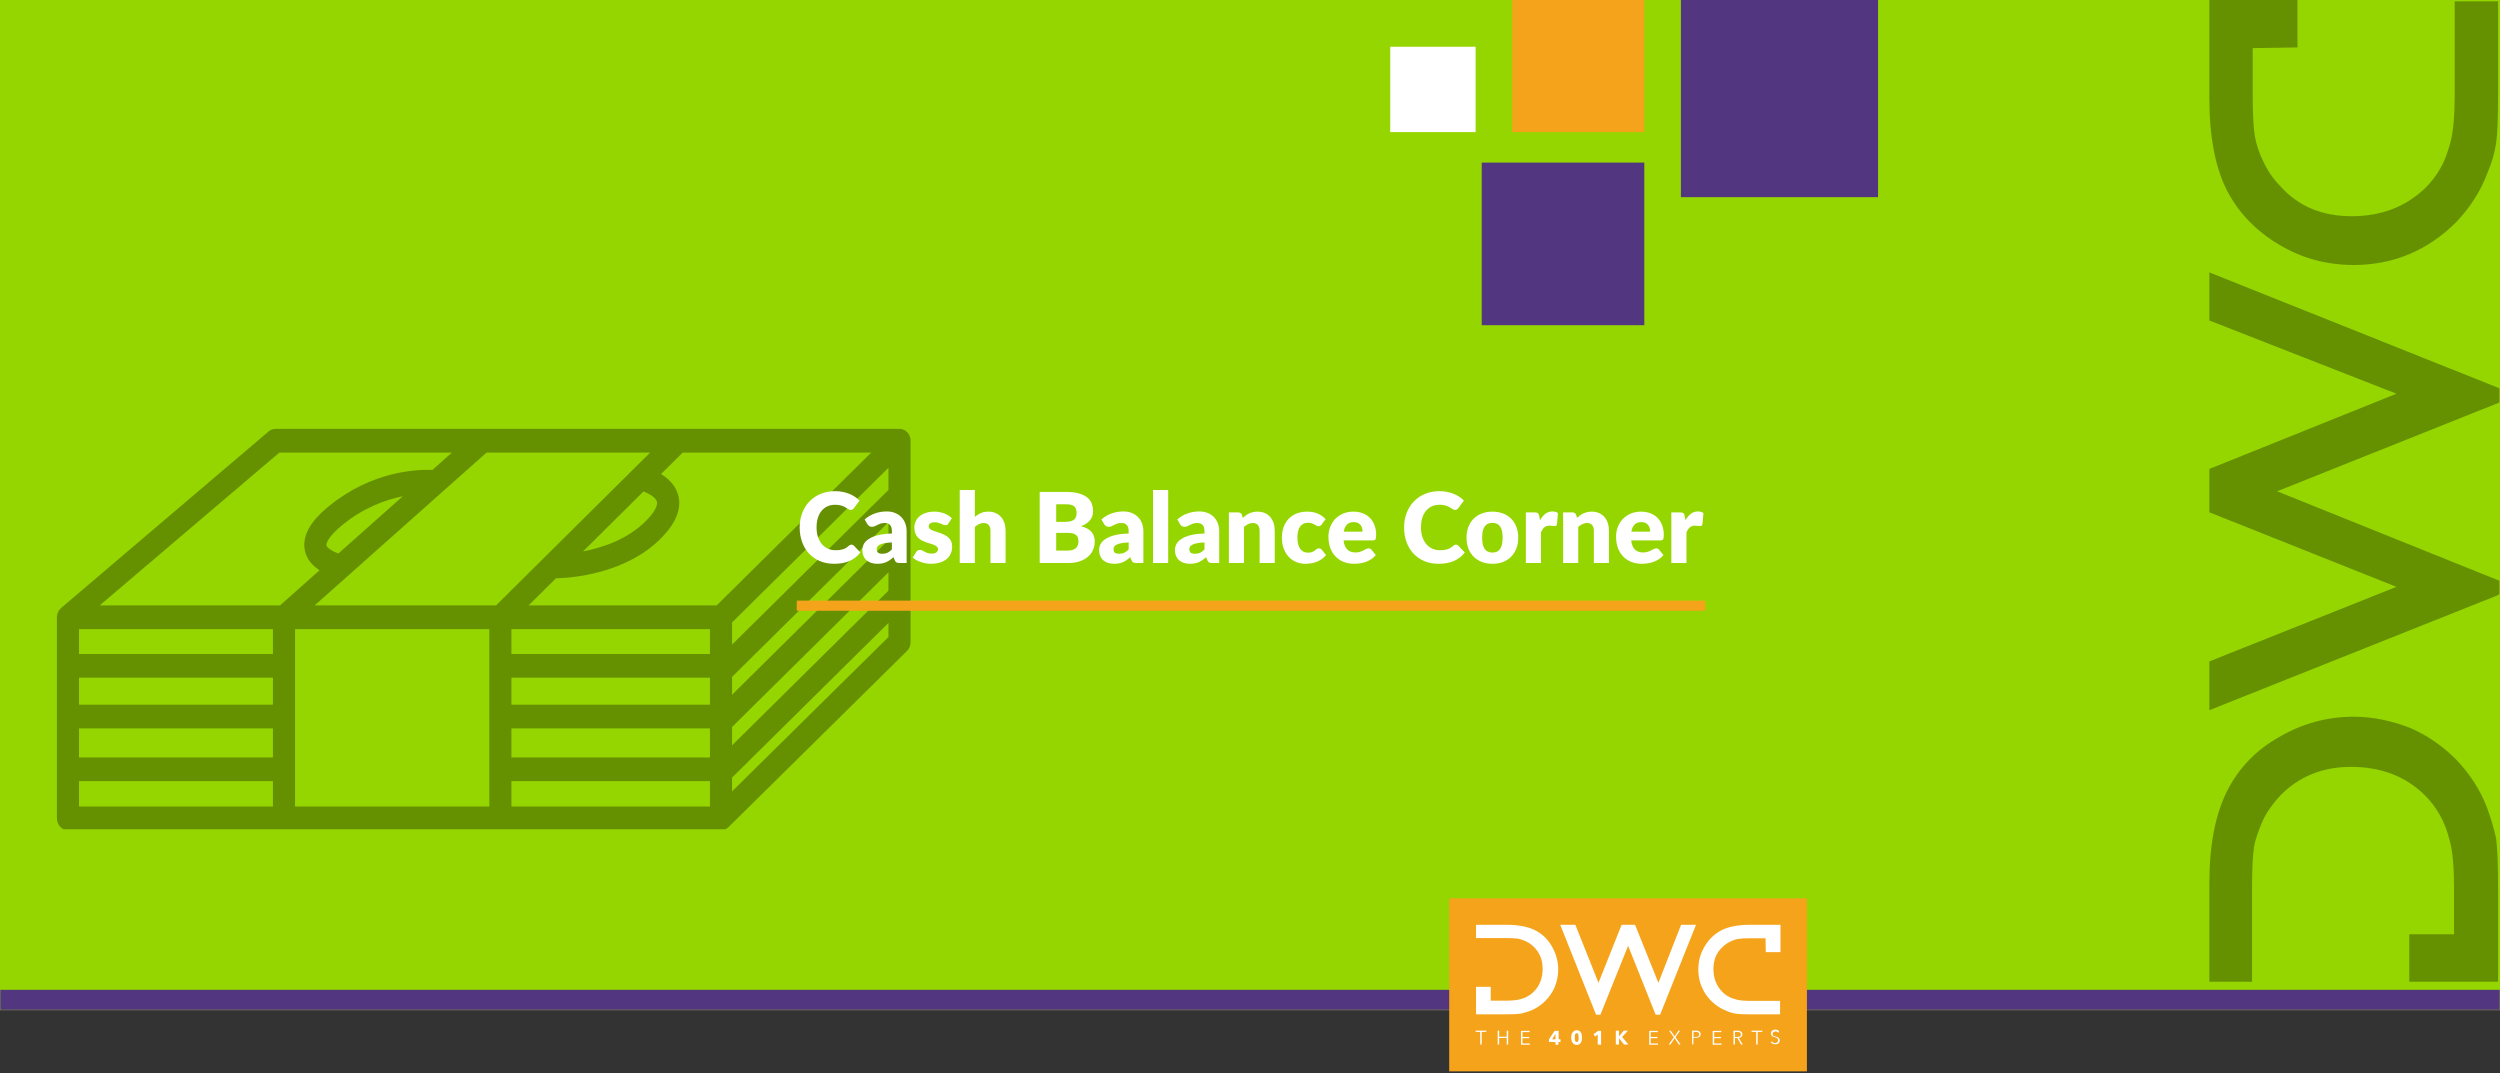 <svg width="1230" height="528" viewBox="0 0 1230 528" fill="none" xmlns="http://www.w3.org/2000/svg">
<rect x="0" y="0" width="1230" height="528" fill="#333333" stroke="none"/>
<mask id="path-1-inside-1_482_2231" fill="white">
<path d="M0 0H1230V497H0V0Z"/>
</mask>
<path d="M0 0H1230V497H0V0Z" fill="#95D600"/>
<path d="M1230 487H0V507H1230V487Z" fill="#52367F" mask="url(#path-1-inside-1_482_2231)"/>
<rect width="176" height="85.109" transform="translate(713 442)" fill="#F5A31B"/>
<path d="M740.271 499.053H726.207V485.506H733.446V492.331H740.685C743.684 492.331 746.062 492.125 747.613 491.711C749.268 491.297 750.612 490.78 751.646 490.16C752.784 489.539 753.714 488.815 754.645 487.885C757.541 484.989 758.988 481.163 758.988 476.613C758.988 472.166 757.437 468.547 754.542 465.755C753.404 464.721 752.163 463.79 750.819 463.169C749.371 462.549 748.027 462.032 746.786 461.825C745.545 461.618 743.373 461.515 740.478 461.515H726.207V455H741.202C747.096 455 751.75 455.931 755.266 457.689C758.782 459.447 761.574 462.135 763.538 465.651C765.607 469.167 766.641 472.994 766.641 477.027C766.641 479.922 766.02 482.818 764.986 485.506C763.849 488.195 762.194 490.573 760.126 492.642C757.954 494.71 755.472 496.364 752.68 497.399C751.026 498.019 749.475 498.433 748.13 498.743C746.682 498.95 744.097 499.053 740.271 499.053Z" fill="white"/>
<path d="M875.897 499.053H861.833C858.007 499.053 855.421 498.95 854.077 498.743C852.733 498.536 851.181 498.122 849.527 497.399C846.735 496.364 844.253 494.71 842.081 492.642C840.013 490.573 838.359 488.195 837.221 485.506C836.083 482.818 835.566 479.922 835.566 477.027C835.566 472.89 836.601 469.064 838.669 465.651C840.737 462.135 843.529 459.447 846.942 457.689C850.354 455.931 855.111 455 861.006 455H876V468.443H868.761L868.658 461.618H861.626C858.731 461.618 856.662 461.722 855.318 461.929C854.077 462.135 852.733 462.549 851.285 463.273C849.941 463.893 848.596 464.824 847.562 465.858C844.46 468.65 843.012 472.27 843.012 476.716C843.012 481.266 844.46 484.989 847.355 487.988C848.286 488.919 849.217 489.643 850.354 490.263C851.388 490.884 852.836 491.401 854.387 491.814C856.042 492.228 858.42 492.435 861.316 492.435H875.793V499.053H875.897Z" fill="white"/>
<path d="M816.755 499.26H814.583L801.037 465.341L787.386 499.26H785.318L785.111 498.846L767.635 455H775.08L786.456 483.541L797.831 455H804.449L815.928 483.541L827.096 455H834.438L816.755 499.26Z" fill="white"/>
<path d="M728.999 513.902H728.275V507.697H726V507.077H731.274V507.697H728.999V513.902ZM736.858 507.077H737.582V510.076H741.305V507.077H742.029V513.902H741.305V510.696H737.582V513.902H736.858V507.077ZM749.061 513.385H752.68V514.005H748.337V507.18H752.577V507.801H749.061V510.179H752.37V510.8H749.061V513.385Z" fill="white"/>
<path d="M765.296 508.731L763.641 511.317H765.296V508.731ZM766.743 512.661V514.005H765.296V512.661H762.09V511.317L764.882 507.18H766.847V511.317H767.777V512.661H766.743ZM776.671 510.489C776.671 510.283 776.671 510.076 776.671 509.766C776.671 509.559 776.567 509.249 776.567 509.042C776.464 508.835 776.361 508.628 776.257 508.525C776.154 508.421 775.947 508.318 775.74 508.318C775.533 508.318 775.326 508.421 775.223 508.525C775.12 508.628 775.016 508.835 774.913 509.042C774.809 509.249 774.809 509.559 774.809 509.766C774.809 509.972 774.809 510.283 774.809 510.489C774.809 510.696 774.809 510.903 774.809 511.213C774.809 511.524 774.913 511.73 774.913 511.937C775.016 512.144 775.12 512.351 775.223 512.454C775.326 512.558 775.533 512.661 775.74 512.661C775.947 512.661 776.154 512.558 776.257 512.454C776.361 512.247 776.464 512.144 776.567 511.937C776.671 511.73 776.671 511.524 776.671 511.213C776.671 510.903 776.671 510.696 776.671 510.489ZM778.325 510.489C778.325 511.007 778.325 511.42 778.222 511.834C778.119 512.247 778.015 512.661 777.808 512.971C777.602 513.282 777.291 513.592 776.981 513.799C776.671 514.005 776.257 514.109 775.74 514.109C775.223 514.109 774.809 514.005 774.499 513.799C774.189 513.592 773.879 513.385 773.672 512.971C773.465 512.661 773.258 512.247 773.155 511.834C773.051 511.42 773.051 510.903 773.051 510.489C773.051 509.972 773.051 509.559 773.155 509.145C773.258 508.731 773.362 508.318 773.672 508.008C773.879 507.697 774.189 507.387 774.499 507.18C774.809 506.973 775.223 506.87 775.74 506.87C776.257 506.87 776.671 506.973 776.981 507.18C777.291 507.387 777.602 507.594 777.808 508.008C778.015 508.318 778.222 508.731 778.222 509.145C778.325 509.559 778.325 510.076 778.325 510.489ZM786.081 513.902V508.938L784.84 509.972L784.013 508.835L786.288 507.18H787.736V514.005L786.081 513.902ZM799.008 513.902L796.526 510.8V513.902H794.975V507.077H796.526V509.869L798.904 507.077H800.972L798.077 510.179L801.179 513.902H799.008Z" fill="white"/>
<path d="M812.142 513.385H815.761V514.005H811.418V507.18H815.658V507.801H812.142V510.179H815.451V510.8H812.142V513.385ZM823.931 509.869L825.792 507.077H826.619L824.344 510.283L826.826 513.902H825.999L823.931 510.8L821.862 513.902H821.035L823.517 510.283L821.139 507.077H821.966L823.931 509.869ZM833.238 510.179H834.375C834.892 510.179 835.306 510.076 835.616 509.869C835.926 509.662 836.03 509.352 836.03 508.938C836.03 508.525 835.926 508.214 835.616 508.008C835.306 507.801 834.892 507.697 834.375 507.697H833.238V510.179ZM832.514 507.077H834.479C834.789 507.077 835.099 507.077 835.409 507.18C835.72 507.284 835.926 507.387 836.133 507.49C836.34 507.594 836.443 507.801 836.547 508.008C836.65 508.214 836.754 508.525 836.754 508.835C836.754 509.145 836.65 509.455 836.547 509.662C836.443 509.869 836.237 510.076 836.03 510.179C835.823 510.283 835.616 510.489 835.306 510.489C834.996 510.593 834.685 510.593 834.375 510.593H833.134V513.799H832.514V507.077ZM843.372 513.385H846.991V514.005H842.648V507.18H846.888V507.801H843.372V510.179H846.681V510.8H843.372V513.385ZM853.61 510.179H854.851C855.368 510.179 855.885 510.076 856.092 509.869C856.402 509.662 856.505 509.352 856.505 508.938C856.505 508.731 856.505 508.525 856.402 508.421C856.298 508.318 856.195 508.111 856.092 508.008C855.885 507.904 855.781 507.801 855.575 507.801C855.368 507.801 855.161 507.697 854.851 507.697H853.61V510.179ZM853.61 513.902H852.886V507.077H854.851C855.161 507.077 855.471 507.077 855.781 507.18C856.092 507.284 856.298 507.387 856.505 507.49C856.712 507.594 856.919 507.801 857.022 508.008C857.126 508.214 857.229 508.525 857.229 508.835C857.229 509.042 857.229 509.352 857.126 509.559C856.919 509.972 856.609 510.283 856.195 510.489C855.988 510.593 855.781 510.593 855.471 510.696L857.436 513.902H856.609L854.747 510.696H853.61V513.902ZM864.778 513.902H864.054V507.697H861.779V507.077H867.053V507.697H864.778V513.902ZM874.912 508.214C874.809 508.008 874.602 507.801 874.395 507.697C874.189 507.594 873.878 507.49 873.568 507.49C873.361 507.49 873.258 507.49 873.051 507.594C872.844 507.594 872.741 507.697 872.534 507.801C872.431 507.904 872.327 508.008 872.224 508.214C872.12 508.421 872.12 508.628 872.12 508.731C872.12 508.938 872.12 509.145 872.224 509.248C872.327 509.352 872.431 509.559 872.534 509.559C872.637 509.662 872.844 509.765 873.051 509.765C873.258 509.869 873.361 509.869 873.568 509.972C873.775 510.076 874.085 510.179 874.292 510.179C874.499 510.179 874.706 510.386 874.912 510.489C875.119 510.593 875.223 510.8 875.429 511.006C875.533 511.213 875.636 511.523 875.636 511.834C875.636 512.144 875.533 512.454 875.429 512.764C875.326 512.971 875.119 513.178 874.912 513.385C874.706 513.592 874.499 513.695 874.189 513.695C873.775 513.799 873.258 513.799 872.741 513.695C872.534 513.695 872.327 513.592 872.12 513.488C871.707 513.281 871.396 513.075 871.19 512.764L871.81 512.351C871.914 512.558 872.12 512.764 872.431 512.971C872.741 513.178 873.051 513.178 873.361 513.178C873.568 513.178 873.672 513.178 873.878 513.075C874.085 512.971 874.189 512.971 874.395 512.868C874.499 512.764 874.706 512.661 874.706 512.454C874.809 512.247 874.809 512.041 874.809 511.834C874.809 511.627 874.809 511.42 874.706 511.213C874.602 511.006 874.499 510.903 874.292 510.8C874.085 510.696 873.982 510.593 873.775 510.489C873.568 510.386 873.361 510.386 873.154 510.283C872.948 510.179 872.741 510.179 872.534 510.076C872.327 509.972 872.12 509.869 871.914 509.765C871.707 509.662 871.603 509.455 871.5 509.248C871.396 509.042 871.293 508.731 871.293 508.421C871.293 508.111 871.396 507.801 871.5 507.594C871.603 507.387 871.81 507.18 872.017 506.973C872.224 506.87 872.431 506.663 872.741 506.663C872.948 506.56 873.258 506.56 873.465 506.56C873.878 506.56 874.292 506.663 874.602 506.767C874.912 506.973 875.223 507.077 875.326 507.387L874.912 508.214Z" fill="white"/>
<path d="M1229.05 437.651L1229.05 483L1185.37 483L1185.37 459.659L1207.37 459.659L1207.37 436.318C1207.37 426.648 1206.71 418.978 1205.37 413.977C1204.04 408.642 1202.37 404.307 1200.37 400.972C1198.37 397.305 1196.04 394.303 1193.04 391.302C1183.7 381.966 1171.36 377.298 1156.69 377.298C1142.35 377.298 1130.68 382.299 1121.68 391.636C1118.34 395.304 1115.34 399.305 1113.34 403.64C1111.34 408.308 1109.67 412.643 1109.01 416.644C1108.34 420.646 1108.01 427.648 1108.01 436.985L1108.01 483L1087 483L1087 434.65C1087 415.644 1090 400.639 1095.67 389.302C1101.34 377.965 1110.01 368.962 1121.34 362.626C1132.68 355.957 1145.02 352.623 1158.02 352.623C1167.36 352.623 1176.7 354.623 1185.37 357.958C1194.04 361.626 1201.71 366.961 1208.37 373.63C1215.04 380.632 1220.38 388.635 1223.71 397.638C1225.71 402.973 1227.05 407.975 1228.05 412.31C1228.71 416.978 1229.05 425.314 1229.05 437.651Z" fill="#659100"/>
<path d="M1229.05 0.333L1229.05 45.682C1229.05 58.02 1228.71 66.356 1228.05 70.691C1227.38 75.025 1226.05 80.027 1223.71 85.362C1220.38 94.365 1215.04 102.368 1208.37 109.37C1201.71 116.039 1194.04 121.374 1185.37 125.042C1176.7 128.71 1167.36 130.377 1158.02 130.377C1144.69 130.377 1132.35 127.043 1121.34 120.374C1110.01 113.705 1101.34 104.702 1095.67 93.698C1090 82.695 1087 67.356 1087 48.35L1087 4.57764e-05L1130.35 4.22997e-05L1130.35 23.341L1108.34 23.675L1108.34 46.349C1108.34 55.685 1108.67 62.354 1109.34 66.689C1110.01 70.691 1111.34 75.025 1113.68 79.694C1115.68 84.028 1118.68 88.363 1122.01 91.698C1131.01 101.701 1142.69 106.369 1157.02 106.369C1171.7 106.369 1183.7 101.701 1193.37 92.365C1196.37 89.364 1198.7 86.362 1200.71 82.695C1202.71 79.36 1204.37 74.692 1205.71 69.69C1207.04 64.355 1207.71 56.686 1207.71 47.349L1207.71 0.667L1229.05 0.667L1229.05 0.333Z" fill="#659100"/>
<path d="M1229.71 191.033L1229.71 198.036L1120.34 241.717L1229.71 285.732L1229.71 292.401L1228.38 293.068L1087 349.42L1087 325.412L1179.03 288.733L1087 252.054L1087 230.713L1179.03 193.701L1087 157.689L1087 134.014L1229.71 191.033Z" fill="#659100"/>
<rect x="684" y="23" width="42" height="42" fill="white"/>
<rect x="729" y="80" width="80" height="80" fill="#52367F"/>
<rect x="744" width="65" height="65" fill="#F5A31B"/>
<rect x="827" width="97" height="97" fill="#52367F"/>
<g clip-path="url(#clip0_482_2231)">
<path d="M354.73 408.484C354.716 408.484 354.706 408.484 354.693 408.484H33.44C30.435 408.484 28 405.874 28 402.655V303.759C28 303.606 28.002 303.449 28.013 303.295C28.085 302.16 28.463 301.111 29.055 300.246C29.282 299.912 29.547 299.605 29.841 299.325C29.845 299.32 29.845 299.32 29.85 299.315C29.93 299.241 30.011 299.169 30.093 299.099L132.164 212.267C133.126 211.449 134.319 211.004 135.548 211.004H442.533C442.795 210.99 443.019 211.02 443.258 211.052C443.269 211.052 443.278 211.057 443.284 211.057H443.286C443.95 211.153 444.583 211.379 445.158 211.712C445.16 211.715 445.162 211.715 445.164 211.717C445.632 211.992 446.059 212.335 446.424 212.731C446.831 213.172 447.175 213.685 447.439 214.256C447.641 214.697 447.793 215.168 447.887 215.655C447.887 215.657 447.887 215.66 447.887 215.66C447.887 215.662 447.887 215.664 447.887 215.667C447.965 216.07 448 216.48 447.998 216.884V243.585C447.998 243.597 447.998 243.609 447.998 243.618V268.244C447.998 268.256 447.998 268.268 447.998 268.277V293.148C447.998 293.16 447.998 293.172 447.998 293.181V315.977C447.998 317.605 447.362 319.16 446.244 320.265L358.416 406.945C358.412 406.949 358.405 406.954 358.401 406.961C358.394 406.968 358.388 406.966 358.383 406.98C358.383 406.98 358.381 406.98 358.381 406.982C357.467 407.868 356.272 408.425 354.956 408.484C354.88 408.481 354.806 408.484 354.73 408.484ZM251.623 396.826H349.289V384.333H251.623V396.826ZM145.163 396.826H240.742V309.528H145.163V396.826ZM38.881 396.826H134.282V384.333H38.881V396.826ZM360.172 382.579V389.36L437.119 313.419V306.478L360.172 382.579ZM251.623 372.675H349.289V358.363H251.623V372.675ZM38.881 372.675H134.282V358.363H38.881V372.675ZM360.172 357.676V366.713L437.119 290.612V281.574L360.172 357.676ZM251.623 346.705H349.289V333.417H251.623V346.705ZM38.881 346.705H134.282V333.417H38.881V346.705ZM360.172 333.019V341.811L437.119 265.71V256.917L360.172 333.019ZM251.623 321.759H349.289V309.528H251.623V321.759ZM38.881 321.759H134.282V309.528H38.881V321.759ZM360.172 306.25V317.152L437.119 241.051V230.146L360.172 306.25ZM260.068 297.87H352.603L428.645 222.664H335.886L325.227 233.238C328.805 235.413 332.369 238.726 333.675 243.625C335.42 250.167 332.692 257.181 325.569 264.479C308.164 282.306 281.475 284.337 273.511 284.535L260.068 297.87ZM154.799 297.87H244.052L267.635 274.477C267.657 274.453 267.679 274.433 267.7 274.412L319.867 222.666H239.378L218.097 241.587C218.04 241.638 217.984 241.69 217.925 241.739L154.799 297.87ZM49.041 297.87H137.759L157.223 280.562C154.007 278.49 150.997 275.43 150.02 271.003C147.724 260.59 158.344 251.895 161.834 249.037C183.143 231.592 205.44 230.913 212.73 231.207L222.34 222.664H137.446L49.041 297.87ZM198.176 244.15C189.704 245.87 178.88 249.752 168.441 258.3C161.715 263.81 160.376 267.267 160.609 268.324C160.898 269.639 163.669 271.322 166.482 272.329L198.176 244.15ZM316.599 241.795L286.835 271.32C296.613 269.42 309.082 265.239 318.05 256.052C321.795 252.215 323.726 248.771 323.216 246.833C322.692 244.851 319.567 242.935 316.599 241.795Z" fill="#659000"/>
</g>
<path d="M418.952 267.952C419.144 267.952 419.336 267.992 419.528 268.072C419.72 268.136 419.904 268.256 420.08 268.432L423.296 271.816C421.888 273.656 420.12 275.048 417.992 275.992C415.88 276.92 413.376 277.384 410.48 277.384C407.824 277.384 405.44 276.936 403.328 276.04C401.232 275.128 399.448 273.88 397.976 272.296C396.52 270.696 395.4 268.808 394.616 266.632C393.832 264.44 393.44 262.064 393.44 259.504C393.44 256.896 393.864 254.504 394.712 252.328C395.56 250.136 396.752 248.248 398.288 246.664C399.824 245.08 401.664 243.848 403.808 242.968C405.952 242.088 408.312 241.648 410.888 241.648C412.2 241.648 413.432 241.768 414.584 242.008C415.752 242.232 416.84 242.552 417.848 242.968C418.856 243.368 419.784 243.856 420.632 244.432C421.48 245.008 422.232 245.632 422.888 246.304L420.152 249.976C419.976 250.2 419.768 250.408 419.528 250.6C419.288 250.776 418.952 250.864 418.52 250.864C418.232 250.864 417.96 250.8 417.704 250.672C417.448 250.544 417.176 250.392 416.888 250.216C416.6 250.024 416.28 249.824 415.928 249.616C415.592 249.392 415.184 249.192 414.704 249.016C414.24 248.824 413.688 248.664 413.048 248.536C412.424 248.408 411.688 248.344 410.84 248.344C409.496 248.344 408.264 248.592 407.144 249.088C406.04 249.584 405.08 250.312 404.264 251.272C403.464 252.216 402.84 253.384 402.392 254.776C401.96 256.152 401.744 257.728 401.744 259.504C401.744 261.296 401.984 262.888 402.464 264.28C402.96 265.672 403.624 266.848 404.456 267.808C405.304 268.752 406.288 269.472 407.408 269.968C408.528 270.464 409.728 270.712 411.008 270.712C411.744 270.712 412.416 270.68 413.024 270.616C413.632 270.536 414.2 270.416 414.728 270.256C415.256 270.08 415.752 269.856 416.216 269.584C416.68 269.296 417.152 268.936 417.632 268.504C417.824 268.344 418.032 268.216 418.256 268.12C418.48 268.008 418.712 267.952 418.952 267.952ZM438.813 266.872C437.325 266.936 436.101 267.064 435.141 267.256C434.181 267.448 433.421 267.688 432.861 267.976C432.301 268.264 431.909 268.592 431.685 268.96C431.477 269.328 431.373 269.728 431.373 270.16C431.373 271.008 431.605 271.608 432.069 271.96C432.533 272.296 433.213 272.464 434.109 272.464C435.069 272.464 435.909 272.296 436.629 271.96C437.349 271.624 438.077 271.08 438.813 270.328V266.872ZM425.421 255.568C426.925 254.24 428.589 253.256 430.413 252.616C432.253 251.96 434.221 251.632 436.317 251.632C437.821 251.632 439.173 251.88 440.373 252.376C441.589 252.856 442.613 253.536 443.445 254.416C444.293 255.28 444.941 256.312 445.389 257.512C445.837 258.712 446.061 260.024 446.061 261.448V277H442.653C441.949 277 441.413 276.904 441.045 276.712C440.693 276.52 440.397 276.12 440.157 275.512L439.629 274.144C439.005 274.672 438.405 275.136 437.829 275.536C437.253 275.936 436.653 276.28 436.029 276.568C435.421 276.84 434.765 277.04 434.061 277.168C433.373 277.312 432.605 277.384 431.757 277.384C430.621 277.384 429.589 277.24 428.661 276.952C427.733 276.648 426.941 276.208 426.285 275.632C425.645 275.056 425.149 274.344 424.797 273.496C424.445 272.632 424.269 271.64 424.269 270.52C424.269 269.624 424.493 268.72 424.941 267.808C425.389 266.88 426.165 266.04 427.269 265.288C428.373 264.52 429.861 263.88 431.733 263.368C433.605 262.856 435.965 262.568 438.813 262.504V261.448C438.813 259.992 438.509 258.944 437.901 258.304C437.309 257.648 436.461 257.32 435.357 257.32C434.477 257.32 433.757 257.416 433.197 257.608C432.637 257.8 432.133 258.016 431.685 258.256C431.253 258.496 430.829 258.712 430.413 258.904C429.997 259.096 429.501 259.192 428.925 259.192C428.413 259.192 427.981 259.064 427.629 258.808C427.277 258.552 426.989 258.248 426.765 257.896L425.421 255.568ZM466.633 257.56C466.441 257.864 466.233 258.08 466.009 258.208C465.801 258.336 465.529 258.4 465.193 258.4C464.841 258.4 464.489 258.328 464.137 258.184C463.785 258.024 463.401 257.856 462.985 257.68C462.585 257.504 462.129 257.344 461.617 257.2C461.105 257.04 460.521 256.96 459.865 256.96C458.921 256.96 458.193 257.144 457.681 257.512C457.185 257.864 456.937 258.36 456.937 259C456.937 259.464 457.097 259.848 457.417 260.152C457.753 260.456 458.193 260.728 458.737 260.968C459.281 261.192 459.897 261.408 460.585 261.616C461.273 261.824 461.977 262.056 462.697 262.312C463.417 262.568 464.121 262.872 464.809 263.224C465.497 263.56 466.113 263.984 466.657 264.496C467.201 264.992 467.633 265.6 467.953 266.32C468.289 267.04 468.457 267.904 468.457 268.912C468.457 270.144 468.233 271.28 467.785 272.32C467.337 273.36 466.665 274.256 465.769 275.008C464.889 275.76 463.793 276.344 462.481 276.76C461.185 277.176 459.689 277.384 457.993 277.384C457.145 277.384 456.297 277.304 455.449 277.144C454.601 276.984 453.777 276.768 452.977 276.496C452.193 276.224 451.465 275.904 450.793 275.536C450.121 275.152 449.545 274.744 449.065 274.312L450.793 271.576C450.985 271.256 451.225 271.008 451.513 270.832C451.817 270.64 452.201 270.544 452.665 270.544C453.097 270.544 453.481 270.64 453.817 270.832C454.169 271.024 454.545 271.232 454.945 271.456C455.345 271.68 455.809 271.888 456.337 272.08C456.881 272.272 457.561 272.368 458.377 272.368C458.953 272.368 459.441 272.312 459.841 272.2C460.241 272.072 460.561 271.904 460.801 271.696C461.041 271.488 461.217 271.256 461.329 271C461.441 270.744 461.497 270.48 461.497 270.208C461.497 269.712 461.329 269.304 460.993 268.984C460.657 268.664 460.217 268.392 459.673 268.168C459.129 267.928 458.505 267.712 457.801 267.52C457.113 267.312 456.409 267.08 455.689 266.824C454.969 266.568 454.257 266.264 453.553 265.912C452.865 265.544 452.249 265.088 451.705 264.544C451.161 263.984 450.721 263.304 450.385 262.504C450.049 261.704 449.881 260.736 449.881 259.6C449.881 258.544 450.081 257.544 450.481 256.6C450.897 255.64 451.513 254.8 452.329 254.08C453.145 253.36 454.169 252.792 455.401 252.376C456.633 251.944 458.073 251.728 459.721 251.728C460.617 251.728 461.481 251.808 462.313 251.968C463.161 252.128 463.953 252.352 464.689 252.64C465.425 252.928 466.097 253.272 466.705 253.672C467.313 254.056 467.849 254.48 468.313 254.944L466.633 257.56ZM479.632 254.296C480.528 253.528 481.496 252.912 482.536 252.448C483.592 251.968 484.848 251.728 486.304 251.728C487.664 251.728 488.864 251.968 489.904 252.448C490.96 252.912 491.848 253.568 492.568 254.416C493.288 255.248 493.832 256.248 494.2 257.416C494.568 258.568 494.752 259.824 494.752 261.184V277H487.312V261.184C487.312 259.968 487.032 259.024 486.472 258.352C485.912 257.664 485.088 257.32 484 257.32C483.184 257.32 482.416 257.496 481.696 257.848C480.992 258.184 480.304 258.648 479.632 259.24V277H472.192V241.072H479.632V254.296ZM525.364 270.88C526.436 270.88 527.308 270.744 527.98 270.472C528.668 270.2 529.204 269.848 529.588 269.416C529.972 268.984 530.236 268.496 530.38 267.952C530.524 267.408 530.596 266.856 530.596 266.296C530.596 265.656 530.508 265.08 530.332 264.568C530.172 264.056 529.884 263.624 529.468 263.272C529.068 262.92 528.532 262.648 527.86 262.456C527.188 262.264 526.34 262.168 525.316 262.168H519.652V270.88H525.364ZM519.652 248.104V256.744H523.876C524.772 256.744 525.58 256.68 526.3 256.552C527.02 256.424 527.628 256.2 528.124 255.88C528.636 255.56 529.02 255.12 529.276 254.56C529.548 254 529.684 253.296 529.684 252.448C529.684 251.616 529.58 250.928 529.372 250.384C529.164 249.824 528.844 249.376 528.412 249.04C527.98 248.704 527.428 248.464 526.756 248.32C526.1 248.176 525.316 248.104 524.404 248.104H519.652ZM524.404 242.032C526.82 242.032 528.876 242.256 530.572 242.704C532.268 243.152 533.652 243.784 534.724 244.6C535.796 245.416 536.572 246.408 537.052 247.576C537.548 248.744 537.796 250.048 537.796 251.488C537.796 252.272 537.684 253.032 537.46 253.768C537.236 254.488 536.884 255.168 536.404 255.808C535.924 256.432 535.308 257.008 534.556 257.536C533.804 258.064 532.9 258.52 531.844 258.904C534.148 259.464 535.852 260.368 536.956 261.616C538.06 262.864 538.612 264.48 538.612 266.464C538.612 267.952 538.324 269.336 537.748 270.616C537.172 271.896 536.324 273.016 535.204 273.976C534.1 274.92 532.732 275.664 531.1 276.208C529.468 276.736 527.604 277 525.508 277H511.54V242.032H524.404ZM555.298 266.872C553.81 266.936 552.586 267.064 551.626 267.256C550.666 267.448 549.906 267.688 549.346 267.976C548.786 268.264 548.394 268.592 548.17 268.96C547.962 269.328 547.858 269.728 547.858 270.16C547.858 271.008 548.09 271.608 548.554 271.96C549.018 272.296 549.698 272.464 550.594 272.464C551.554 272.464 552.394 272.296 553.114 271.96C553.834 271.624 554.562 271.08 555.298 270.328V266.872ZM541.906 255.568C543.41 254.24 545.074 253.256 546.898 252.616C548.738 251.96 550.706 251.632 552.802 251.632C554.306 251.632 555.658 251.88 556.858 252.376C558.074 252.856 559.098 253.536 559.93 254.416C560.778 255.28 561.426 256.312 561.874 257.512C562.322 258.712 562.546 260.024 562.546 261.448V277H559.138C558.434 277 557.898 276.904 557.53 276.712C557.178 276.52 556.882 276.12 556.642 275.512L556.114 274.144C555.49 274.672 554.89 275.136 554.314 275.536C553.738 275.936 553.138 276.28 552.514 276.568C551.906 276.84 551.25 277.04 550.546 277.168C549.858 277.312 549.09 277.384 548.242 277.384C547.106 277.384 546.074 277.24 545.146 276.952C544.218 276.648 543.426 276.208 542.77 275.632C542.13 275.056 541.634 274.344 541.282 273.496C540.93 272.632 540.754 271.64 540.754 270.52C540.754 269.624 540.978 268.72 541.426 267.808C541.874 266.88 542.65 266.04 543.754 265.288C544.858 264.52 546.346 263.88 548.218 263.368C550.09 262.856 552.45 262.568 555.298 262.504V261.448C555.298 259.992 554.994 258.944 554.386 258.304C553.794 257.648 552.946 257.32 551.842 257.32C550.962 257.32 550.242 257.416 549.682 257.608C549.122 257.8 548.618 258.016 548.17 258.256C547.738 258.496 547.314 258.712 546.898 258.904C546.482 259.096 545.986 259.192 545.41 259.192C544.898 259.192 544.466 259.064 544.114 258.808C543.762 258.552 543.474 258.248 543.25 257.896L541.906 255.568ZM574.741 241.072V277H567.301V241.072H574.741ZM592.61 266.872C591.122 266.936 589.898 267.064 588.938 267.256C587.978 267.448 587.218 267.688 586.658 267.976C586.098 268.264 585.706 268.592 585.482 268.96C585.274 269.328 585.17 269.728 585.17 270.16C585.17 271.008 585.402 271.608 585.866 271.96C586.33 272.296 587.01 272.464 587.906 272.464C588.866 272.464 589.706 272.296 590.426 271.96C591.146 271.624 591.874 271.08 592.61 270.328V266.872ZM579.218 255.568C580.722 254.24 582.386 253.256 584.21 252.616C586.05 251.96 588.018 251.632 590.114 251.632C591.618 251.632 592.97 251.88 594.17 252.376C595.386 252.856 596.41 253.536 597.242 254.416C598.09 255.28 598.738 256.312 599.186 257.512C599.634 258.712 599.858 260.024 599.858 261.448V277H596.45C595.746 277 595.21 276.904 594.842 276.712C594.49 276.52 594.194 276.12 593.954 275.512L593.426 274.144C592.802 274.672 592.202 275.136 591.626 275.536C591.05 275.936 590.45 276.28 589.826 276.568C589.218 276.84 588.562 277.04 587.858 277.168C587.17 277.312 586.402 277.384 585.554 277.384C584.418 277.384 583.386 277.24 582.458 276.952C581.53 276.648 580.738 276.208 580.082 275.632C579.442 275.056 578.946 274.344 578.594 273.496C578.242 272.632 578.066 271.64 578.066 270.52C578.066 269.624 578.29 268.72 578.738 267.808C579.186 266.88 579.962 266.04 581.066 265.288C582.17 264.52 583.658 263.88 585.53 263.368C587.402 262.856 589.762 262.568 592.61 262.504V261.448C592.61 259.992 592.306 258.944 591.698 258.304C591.106 257.648 590.258 257.32 589.154 257.32C588.274 257.32 587.554 257.416 586.994 257.608C586.434 257.8 585.93 258.016 585.482 258.256C585.05 258.496 584.626 258.712 584.21 258.904C583.794 259.096 583.298 259.192 582.722 259.192C582.21 259.192 581.778 259.064 581.426 258.808C581.074 258.552 580.786 258.248 580.562 257.896L579.218 255.568ZM611.478 254.8C611.958 254.352 612.454 253.936 612.966 253.552C613.478 253.168 614.022 252.848 614.598 252.592C615.19 252.32 615.822 252.112 616.494 251.968C617.182 251.808 617.926 251.728 618.726 251.728C620.086 251.728 621.286 251.968 622.326 252.448C623.382 252.912 624.27 253.568 624.99 254.416C625.71 255.248 626.254 256.248 626.622 257.416C626.99 258.568 627.174 259.824 627.174 261.184V277H619.734V261.184C619.734 259.968 619.454 259.024 618.894 258.352C618.334 257.664 617.51 257.32 616.422 257.32C615.606 257.32 614.838 257.496 614.118 257.848C613.414 258.184 612.726 258.648 612.054 259.24V277H604.614V252.112H609.222C610.15 252.112 610.758 252.528 611.046 253.36L611.478 254.8ZM650.277 258.016C650.053 258.288 649.837 258.504 649.629 258.664C649.421 258.824 649.125 258.904 648.741 258.904C648.373 258.904 648.037 258.816 647.733 258.64C647.445 258.464 647.117 258.272 646.749 258.064C646.381 257.84 645.949 257.64 645.453 257.464C644.957 257.288 644.341 257.2 643.605 257.2C642.693 257.2 641.901 257.368 641.229 257.704C640.573 258.04 640.029 258.52 639.597 259.144C639.165 259.768 638.845 260.536 638.637 261.448C638.429 262.344 638.325 263.36 638.325 264.496C638.325 266.88 638.781 268.712 639.693 269.992C640.621 271.272 641.893 271.912 643.509 271.912C644.373 271.912 645.053 271.808 645.549 271.6C646.061 271.376 646.493 271.136 646.845 270.88C647.197 270.608 647.517 270.36 647.805 270.136C648.109 269.912 648.485 269.8 648.933 269.8C649.525 269.8 649.973 270.016 650.277 270.448L652.437 273.112C651.669 273.992 650.861 274.712 650.013 275.272C649.165 275.816 648.293 276.248 647.397 276.568C646.517 276.872 645.629 277.08 644.733 277.192C643.837 277.32 642.965 277.384 642.117 277.384C640.597 277.384 639.141 277.096 637.749 276.52C636.373 275.944 635.157 275.112 634.101 274.024C633.061 272.92 632.229 271.568 631.605 269.968C630.997 268.368 630.693 266.544 630.693 264.496C630.693 262.704 630.957 261.032 631.485 259.48C632.029 257.912 632.821 256.56 633.861 255.424C634.917 254.272 636.213 253.368 637.749 252.712C639.301 252.056 641.093 251.728 643.125 251.728C645.077 251.728 646.789 252.04 648.261 252.664C649.733 253.288 651.061 254.2 652.245 255.4L650.277 258.016ZM670.391 261.568C670.391 260.976 670.311 260.4 670.151 259.84C670.007 259.28 669.759 258.784 669.407 258.352C669.071 257.904 668.623 257.544 668.063 257.272C667.503 257 666.823 256.864 666.023 256.864C664.615 256.864 663.511 257.272 662.711 258.088C661.911 258.888 661.383 260.048 661.127 261.568H670.391ZM661.031 265.888C661.271 267.968 661.903 269.48 662.927 270.424C663.951 271.352 665.271 271.816 666.887 271.816C667.751 271.816 668.495 271.712 669.119 271.504C669.743 271.296 670.295 271.064 670.775 270.808C671.271 270.552 671.719 270.32 672.119 270.112C672.535 269.904 672.967 269.8 673.415 269.8C674.007 269.8 674.455 270.016 674.759 270.448L676.919 273.112C676.151 273.992 675.319 274.712 674.423 275.272C673.543 275.816 672.631 276.248 671.687 276.568C670.759 276.872 669.823 277.08 668.879 277.192C667.951 277.32 667.063 277.384 666.215 277.384C664.471 277.384 662.831 277.104 661.295 276.544C659.775 275.968 658.439 275.12 657.287 274C656.151 272.88 655.247 271.488 654.575 269.824C653.919 268.16 653.591 266.224 653.591 264.016C653.591 262.352 653.871 260.776 654.431 259.288C655.007 257.8 655.823 256.496 656.879 255.376C657.951 254.256 659.239 253.368 660.743 252.712C662.263 252.056 663.975 251.728 665.879 251.728C667.527 251.728 669.031 251.984 670.391 252.496C671.767 253.008 672.943 253.752 673.919 254.728C674.911 255.704 675.679 256.904 676.223 258.328C676.783 259.736 677.063 261.336 677.063 263.128C677.063 263.688 677.039 264.144 676.991 264.496C676.943 264.848 676.855 265.128 676.727 265.336C676.599 265.544 676.423 265.688 676.199 265.768C675.991 265.848 675.719 265.888 675.383 265.888H661.031ZM716.327 267.952C716.519 267.952 716.711 267.992 716.903 268.072C717.095 268.136 717.279 268.256 717.455 268.432L720.671 271.816C719.263 273.656 717.495 275.048 715.367 275.992C713.255 276.92 710.751 277.384 707.855 277.384C705.199 277.384 702.815 276.936 700.703 276.04C698.607 275.128 696.823 273.88 695.351 272.296C693.895 270.696 692.775 268.808 691.991 266.632C691.207 264.44 690.815 262.064 690.815 259.504C690.815 256.896 691.239 254.504 692.087 252.328C692.935 250.136 694.127 248.248 695.663 246.664C697.199 245.08 699.039 243.848 701.183 242.968C703.327 242.088 705.687 241.648 708.263 241.648C709.575 241.648 710.807 241.768 711.959 242.008C713.127 242.232 714.215 242.552 715.223 242.968C716.231 243.368 717.159 243.856 718.007 244.432C718.855 245.008 719.607 245.632 720.263 246.304L717.527 249.976C717.351 250.2 717.143 250.408 716.903 250.6C716.663 250.776 716.327 250.864 715.895 250.864C715.607 250.864 715.335 250.8 715.079 250.672C714.823 250.544 714.551 250.392 714.263 250.216C713.975 250.024 713.655 249.824 713.303 249.616C712.967 249.392 712.559 249.192 712.079 249.016C711.615 248.824 711.063 248.664 710.423 248.536C709.799 248.408 709.063 248.344 708.215 248.344C706.871 248.344 705.639 248.592 704.519 249.088C703.415 249.584 702.455 250.312 701.639 251.272C700.839 252.216 700.215 253.384 699.767 254.776C699.335 256.152 699.119 257.728 699.119 259.504C699.119 261.296 699.359 262.888 699.839 264.28C700.335 265.672 700.999 266.848 701.831 267.808C702.679 268.752 703.663 269.472 704.783 269.968C705.903 270.464 707.103 270.712 708.383 270.712C709.119 270.712 709.791 270.68 710.399 270.616C711.007 270.536 711.575 270.416 712.103 270.256C712.631 270.08 713.127 269.856 713.591 269.584C714.055 269.296 714.527 268.936 715.007 268.504C715.199 268.344 715.407 268.216 715.631 268.12C715.855 268.008 716.087 267.952 716.327 267.952ZM734.305 251.728C736.193 251.728 737.913 252.024 739.465 252.616C741.017 253.208 742.345 254.056 743.449 255.16C744.569 256.264 745.433 257.608 746.041 259.192C746.665 260.76 746.977 262.528 746.977 264.496C746.977 266.48 746.665 268.272 746.041 269.872C745.433 271.456 744.569 272.808 743.449 273.928C742.345 275.032 741.017 275.888 739.465 276.496C737.913 277.088 736.193 277.384 734.305 277.384C732.401 277.384 730.665 277.088 729.097 276.496C727.545 275.888 726.201 275.032 725.065 273.928C723.945 272.808 723.073 271.456 722.449 269.872C721.841 268.272 721.537 266.48 721.537 264.496C721.537 262.528 721.841 260.76 722.449 259.192C723.073 257.608 723.945 256.264 725.065 255.16C726.201 254.056 727.545 253.208 729.097 252.616C730.665 252.024 732.401 251.728 734.305 251.728ZM734.305 271.864C736.017 271.864 737.273 271.264 738.073 270.064C738.889 268.848 739.297 267.008 739.297 264.544C739.297 262.08 738.889 260.248 738.073 259.048C737.273 257.848 736.017 257.248 734.305 257.248C732.545 257.248 731.257 257.848 730.441 259.048C729.625 260.248 729.217 262.08 729.217 264.544C729.217 267.008 729.625 268.848 730.441 270.064C731.257 271.264 732.545 271.864 734.305 271.864ZM757.683 255.952C758.451 254.608 759.331 253.552 760.323 252.784C761.331 252.016 762.483 251.632 763.779 251.632C764.899 251.632 765.811 251.896 766.515 252.424L766.035 257.896C765.955 258.248 765.819 258.488 765.627 258.616C765.451 258.744 765.203 258.808 764.883 258.808C764.755 258.808 764.587 258.8 764.379 258.784C764.171 258.768 763.955 258.752 763.731 258.736C763.507 258.704 763.275 258.68 763.035 258.664C762.811 258.632 762.603 258.616 762.411 258.616C761.323 258.616 760.451 258.904 759.795 259.48C759.155 260.056 758.611 260.856 758.163 261.88V277H750.723V252.112H755.139C755.507 252.112 755.811 252.144 756.051 252.208C756.307 252.272 756.515 252.376 756.675 252.52C756.851 252.648 756.979 252.824 757.059 253.048C757.155 253.272 757.235 253.544 757.299 253.864L757.683 255.952ZM775.915 254.8C776.395 254.352 776.891 253.936 777.403 253.552C777.915 253.168 778.459 252.848 779.035 252.592C779.627 252.32 780.259 252.112 780.931 251.968C781.619 251.808 782.363 251.728 783.163 251.728C784.523 251.728 785.723 251.968 786.763 252.448C787.819 252.912 788.707 253.568 789.427 254.416C790.147 255.248 790.691 256.248 791.059 257.416C791.427 258.568 791.611 259.824 791.611 261.184V277H784.171V261.184C784.171 259.968 783.891 259.024 783.331 258.352C782.771 257.664 781.947 257.32 780.859 257.32C780.043 257.32 779.275 257.496 778.555 257.848C777.851 258.184 777.163 258.648 776.491 259.24V277H769.051V252.112H773.659C774.587 252.112 775.195 252.528 775.483 253.36L775.915 254.8ZM811.906 261.568C811.906 260.976 811.826 260.4 811.666 259.84C811.522 259.28 811.274 258.784 810.922 258.352C810.586 257.904 810.138 257.544 809.578 257.272C809.018 257 808.338 256.864 807.538 256.864C806.13 256.864 805.026 257.272 804.226 258.088C803.426 258.888 802.898 260.048 802.642 261.568H811.906ZM802.546 265.888C802.786 267.968 803.418 269.48 804.442 270.424C805.466 271.352 806.786 271.816 808.402 271.816C809.266 271.816 810.01 271.712 810.634 271.504C811.258 271.296 811.81 271.064 812.29 270.808C812.786 270.552 813.234 270.32 813.634 270.112C814.05 269.904 814.482 269.8 814.93 269.8C815.522 269.8 815.97 270.016 816.274 270.448L818.434 273.112C817.666 273.992 816.834 274.712 815.938 275.272C815.058 275.816 814.146 276.248 813.202 276.568C812.274 276.872 811.338 277.08 810.394 277.192C809.466 277.32 808.578 277.384 807.73 277.384C805.986 277.384 804.346 277.104 802.81 276.544C801.29 275.968 799.954 275.12 798.802 274C797.666 272.88 796.762 271.488 796.09 269.824C795.434 268.16 795.106 266.224 795.106 264.016C795.106 262.352 795.386 260.776 795.946 259.288C796.522 257.8 797.338 256.496 798.394 255.376C799.466 254.256 800.754 253.368 802.258 252.712C803.778 252.056 805.49 251.728 807.394 251.728C809.042 251.728 810.546 251.984 811.906 252.496C813.282 253.008 814.458 253.752 815.434 254.728C816.426 255.704 817.194 256.904 817.738 258.328C818.298 259.736 818.578 261.336 818.578 263.128C818.578 263.688 818.554 264.144 818.506 264.496C818.458 264.848 818.37 265.128 818.242 265.336C818.114 265.544 817.938 265.688 817.714 265.768C817.506 265.848 817.234 265.888 816.898 265.888H802.546ZM829.261 255.952C830.029 254.608 830.909 253.552 831.901 252.784C832.909 252.016 834.061 251.632 835.357 251.632C836.477 251.632 837.389 251.896 838.093 252.424L837.613 257.896C837.533 258.248 837.397 258.488 837.205 258.616C837.029 258.744 836.781 258.808 836.461 258.808C836.333 258.808 836.165 258.8 835.957 258.784C835.749 258.768 835.533 258.752 835.309 258.736C835.085 258.704 834.853 258.68 834.613 258.664C834.389 258.632 834.181 258.616 833.989 258.616C832.901 258.616 832.029 258.904 831.373 259.48C830.733 260.056 830.189 260.856 829.741 261.88V277H822.301V252.112H826.717C827.085 252.112 827.389 252.144 827.629 252.208C827.885 252.272 828.093 252.376 828.253 252.52C828.429 252.648 828.557 252.824 828.637 253.048C828.733 253.272 828.813 253.544 828.877 253.864L829.261 255.952Z" fill="white"/>
<path d="M392 298H839" stroke="#F5A31B" stroke-width="5"/>
<defs>
<clipPath id="clip0_482_2231">
<rect width="420" height="360" fill="white" transform="translate(28 48)"/>
</clipPath>
</defs>
</svg>
